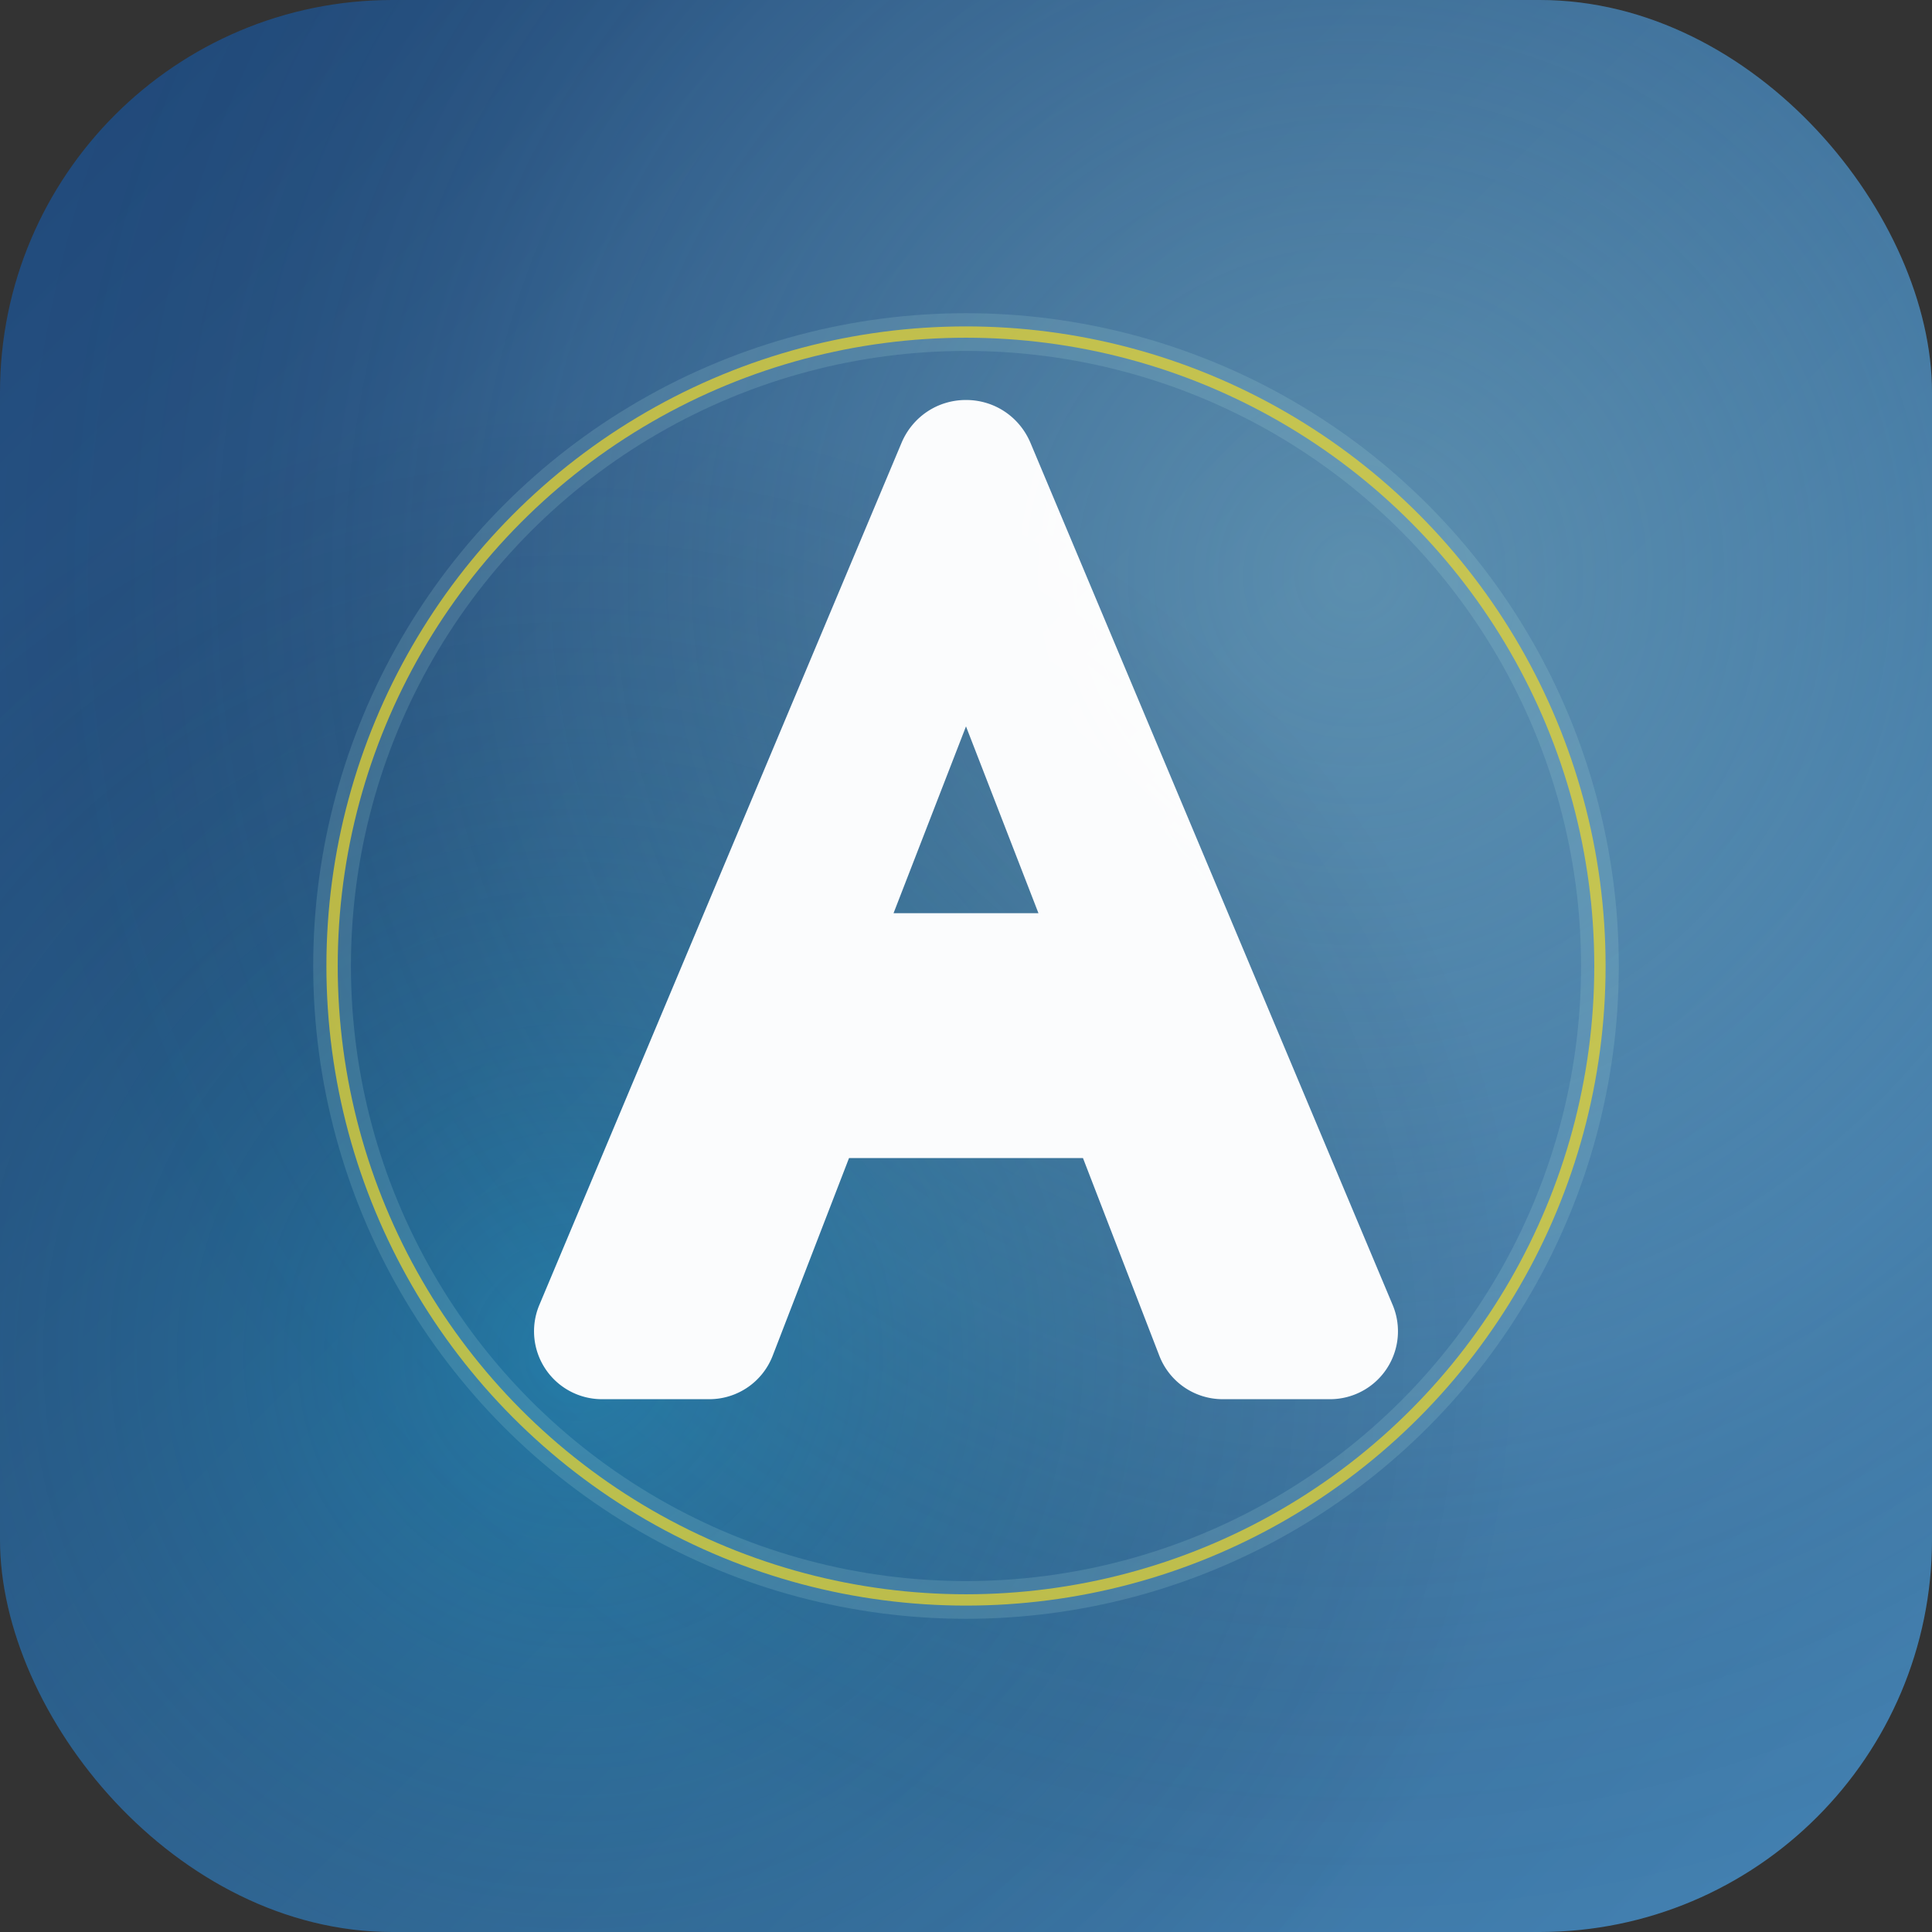 <?xml version="1.0" encoding="UTF-8"?>
<svg width="512" height="512" viewBox="0 0 512 512" xmlns="http://www.w3.org/2000/svg">
  <rect x="0" y="0" width="512" height="512" fill="#333333" stroke="none"/>
  <defs>
    <linearGradient id="bg" x1="0" y1="0" x2="1" y2="1">
      <stop offset="0%" stop-color="#1F4778"/>
      <stop offset="100%" stop-color="#4584B4"/>
    </linearGradient>
    <radialGradient id="aura" cx="70%" cy="30%" r="70%">
      <stop offset="0%" stop-color="#A8DADC" stop-opacity="0.35"/>
      <stop offset="60%" stop-color="#A8DADC" stop-opacity="0.1"/>
      <stop offset="100%" stop-opacity="0"/>
    </radialGradient>
    <radialGradient id="aura2" cx="30%" cy="70%" r="70%">
      <stop offset="0%" stop-color="#00B4D8" stop-opacity="0.28"/>
      <stop offset="70%" stop-opacity="0"/>
    </radialGradient>
  </defs>

  <rect x="0" y="0" width="512" height="512" rx="104" fill="url(#bg)"/>
  <rect x="0" y="0" width="512" height="512" rx="104" fill="url(#aura)"/>
  <rect x="0" y="0" width="512" height="512" rx="104" fill="url(#aura2)"/>

  <!-- Golden ring -->
  <circle cx="256" cy="256" r="168" fill="none" stroke="#FFD700" stroke-width="3" opacity="0.7"/>
  <circle cx="256" cy="256" r="168" fill="none" stroke="#A8DADC" stroke-width="10" opacity="0.18"/>

  <!-- Stylized A (nudged up for optical centering within halo) -->
  <g fill="#FFFFFF" opacity="0.98" transform="translate(0,-22)">
    <path d="M256 128c7.6 0 14.2 4.5 17.1 11.4l96 228.5a18 18 0 0 1-16.6 24.9h-28.6a18 18 0 0 1-16.7-11.6l-20.2-52.3H225l-20.2 52.3a18 18 0 0 1-16.7 11.6h-28.6a18 18 0 0 1-16.6-24.9l96-228.5c2.9-6.9 9.5-11.4 17.1-11.4zm0 86.5L236.8 264h38.4L256 214.5z"/>
  </g>
</svg>

